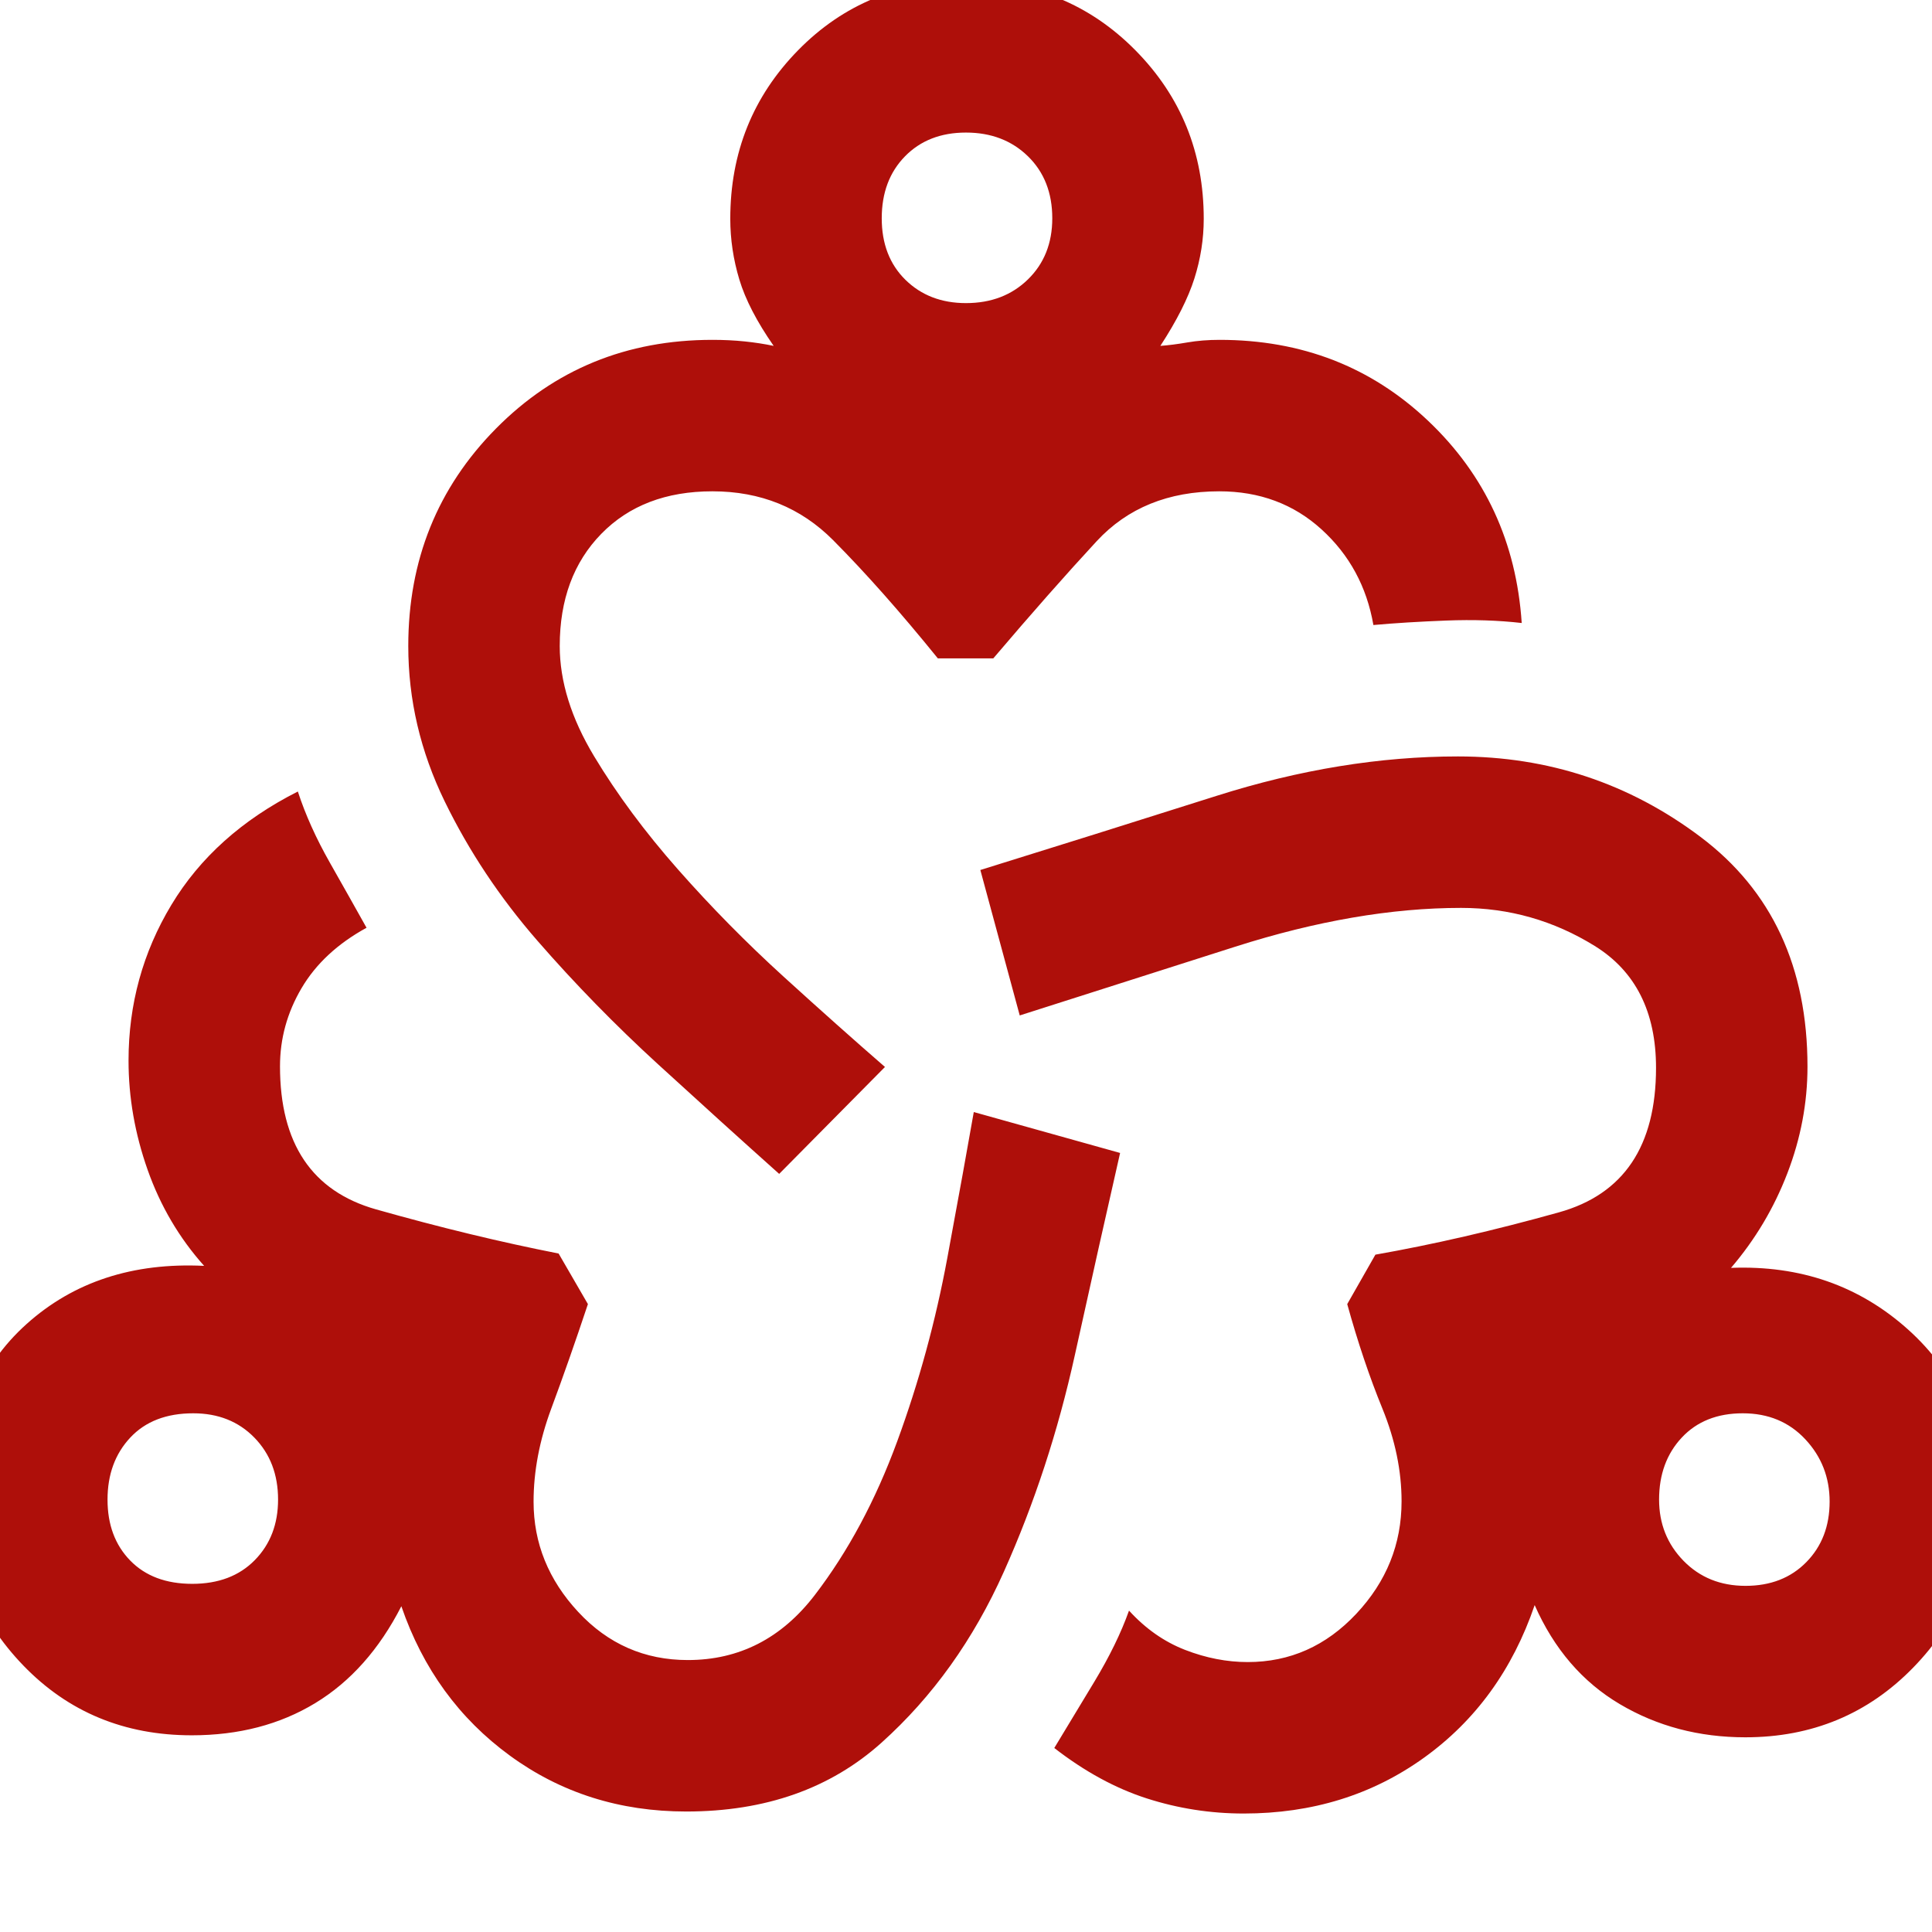<svg xmlns="http://www.w3.org/2000/svg" height="48px" viewBox="0 -960 960 960" width="48px" fill="#ae0f0a"><path d="M340.98-59.87q-49.55 0-87.55-27.72-38-27.71-54-74.28-16.43 32.13-42.78 48.13t-61.35 16q-50.18 0-83.65-34.62-33.48-34.62-33.48-83.51 0-54.83 35.07-86.26Q48.3-333.57 101.43-331q-18.56-20.78-28.06-47.67T63.87-433q0-42.02 21.28-77.36Q106.43-545.7 148-566.7q5.57 17.13 15.9 35.34 10.33 18.21 18.23 32.36-21.56 11.81-32.28 29.99-10.72 18.18-10.72 38.85 0 57.59 47.72 71.09t90.72 21.94L292.13-312q-9.43 28.3-18.22 51.95-8.78 23.65-8.78 46.23 0 30.92 22.2 54.8 22.21 23.89 54.45 23.89 38.31 0 63.1-32.32 24.78-32.33 40.95-76.37 16.17-44.05 24.89-91.11 8.71-47.07 13.15-72.5l72.7 20.33q-10 43.8-22.5 100.51-12.5 56.72-35.22 107.5-22.72 50.79-60.81 85-38.09 34.22-97.06 34.22ZM95.52-173q19.53 0 31.09-11.79 11.56-11.79 11.56-30.08 0-18.72-11.78-30.79-11.79-12.08-30.37-12.08-20.02 0-31.3 12.08-11.29 12.08-11.29 30.81 0 18.72 11.29 30.29Q76-173 95.52-173Zm291.65-203.7Q358.87-402 327-431.15q-31.87-29.15-59.93-61.37-28.07-32.22-46.14-69.35Q202.87-599 202.87-639q0-63.96 43.58-108.05 43.59-44.08 107.55-44.08 8.42 0 16 .78t14.43 2.22q-12.56-18.05-17.06-32.98-4.5-14.93-4.5-30.15 0-49.39 33.69-83.76 33.69-34.37 83.67-34.37 49.99 0 83.94 34.37 33.96 34.37 33.96 83.76 0 14.97-4.64 29.62t-16.92 33.51q6-.44 13.43-1.72t16-1.28q61.22 0 103.68 40.28 42.45 40.28 46.45 100.42-17.42-2-37.56-1.22t-36.14 2.22q-4.97-28.61-25.77-47.52-20.79-18.92-50.82-18.92-37.97 0-60.91 24.78-22.93 24.79-51.36 58.22H466q-27.87-34.43-52.02-58.72-24.14-24.28-59.98-24.28-34.59 0-55.23 21.14-20.64 21.14-20.64 55.73 0 26.41 17.07 54.77 17.06 28.36 41.78 56.36 24.72 28 52.37 53.15t50.39 44.89l-52.57 53.13ZM480-809.39q18.72 0 30.79-11.79 12.08-11.79 12.08-30.36 0-19-12.08-30.8-12.08-11.79-30.81-11.79-18.72 0-30.29 11.8-11.56 11.8-11.56 30.8 0 19.01 11.79 30.58 11.79 11.56 30.08 11.56ZM618-58.87q-24.8 0-48.17-7.51-23.36-7.51-45.96-25.05 8.43-13.91 19.86-32.86T561-159.7q12.29 13.48 27.88 19.53 15.59 6.04 31.12 6.04 31.43 0 53.93-23.99 22.5-23.98 22.5-55.88 0-22.79-9.56-46.18-9.57-23.39-17.44-51.82l14-24.57q43-7.56 91.22-21.03 48.22-13.47 48.22-71.79 0-41.73-30.5-60.6-30.51-18.88-66.37-18.88-51.75 0-112.22 19.28-60.48 19.29-107.08 34.16l-19.57-72.27q55.74-17.3 117.46-36.87 61.71-19.56 119.84-19.56 67.39 0 120.54 39.98 53.16 39.99 53.16 114.15 0 27-10 53t-28 47q51.57-2 87.91 30.57 36.35 32.56 36.35 84.56 0 48.89-33.75 83.51-33.75 34.62-83.38 34.62-34.56 0-62.41-16.5-27.85-16.5-42.28-49.19-16.44 48.13-55 75.84Q669.01-58.87 618-58.87ZM867.34-172q18.65 0 30.22-11.79t11.57-30.08q0-18-12.06-30.93-12.07-12.94-31.09-12.94-19.03 0-30.31 12.06-11.28 12.07-11.28 30.81 0 18 12.15 30.44Q848.7-172 867.34-172ZM96.3-214.87ZM480-851.26Zm386.26 636.39Z"></path></svg>